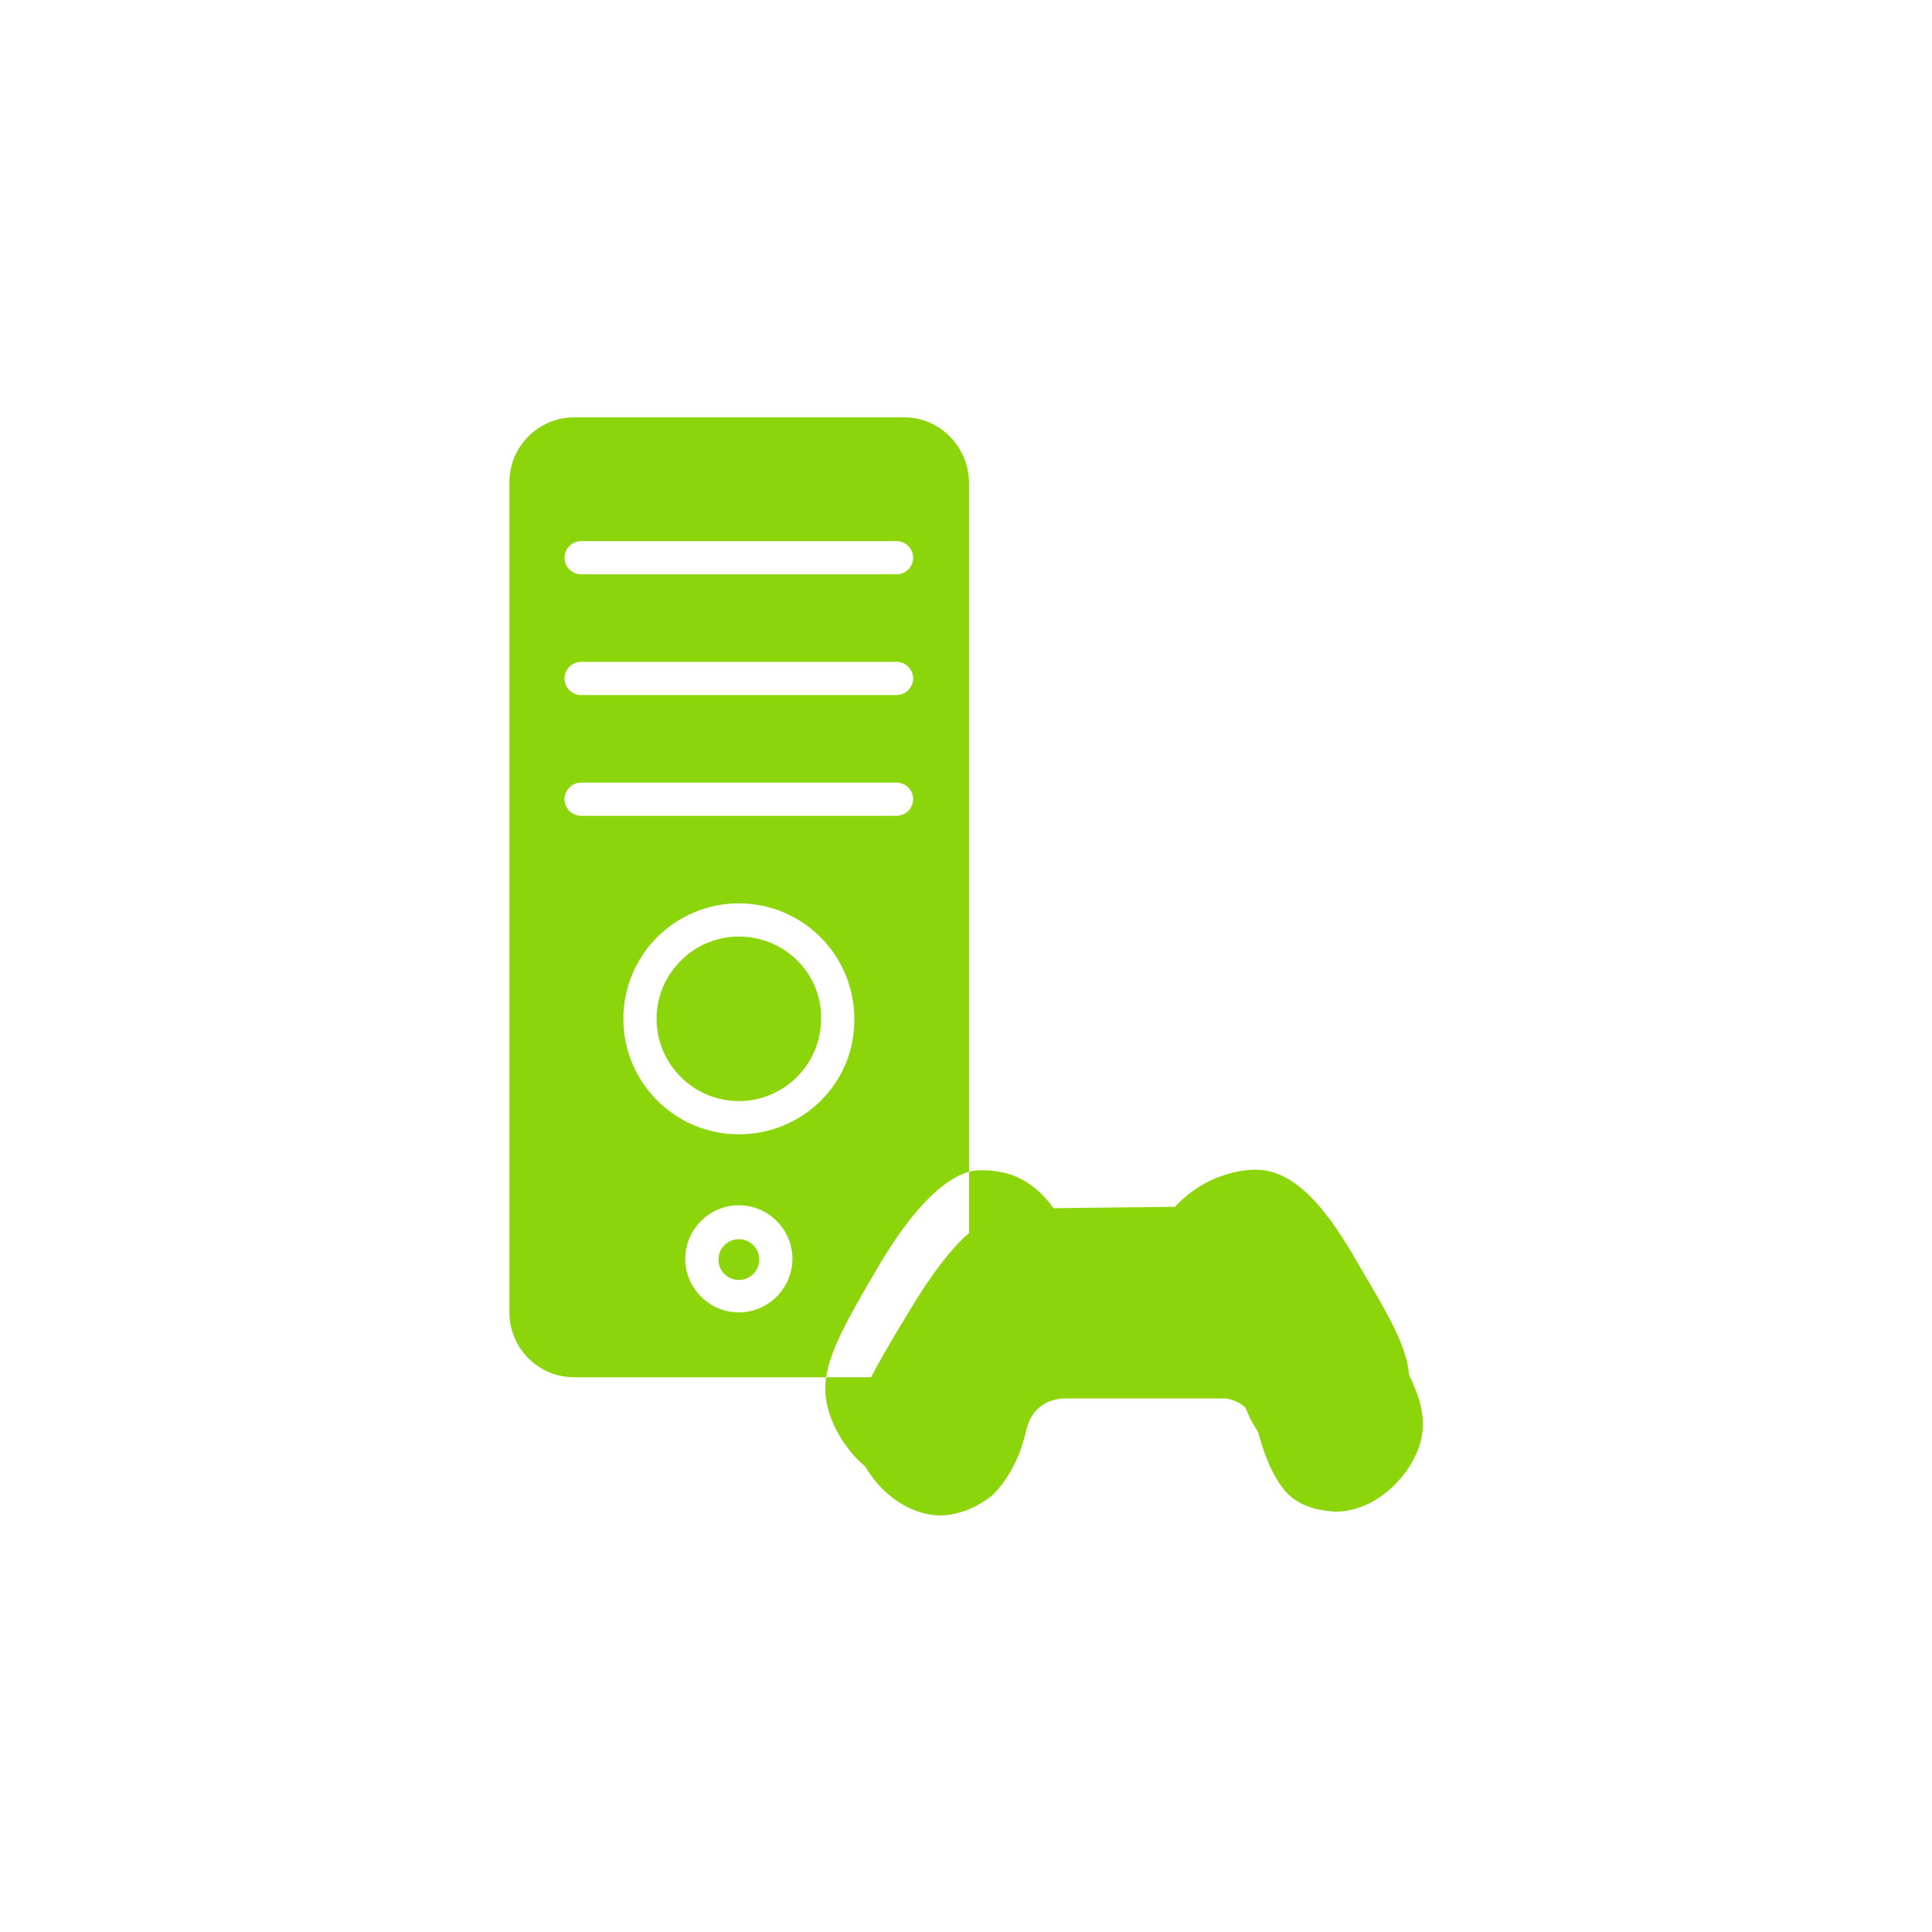 <?xml version="1.0" encoding="utf-8"?>
<!-- Generator: Adobe Illustrator 27.3.0, SVG Export Plug-In . SVG Version: 6.00 Build 0)  -->
<svg version="1.1" id="Layer_1" xmlns="http://www.w3.org/2000/svg" xmlns:xlink="http://www.w3.org/1999/xlink" x="0px" y="0px"
	 viewBox="0 0 256 256" style="enable-background:new 0 0 256 256;" xml:space="preserve">
<style type="text/css">
	.st0{display:none;fill:#EEEEEE;}
	.st1{fill:#8CD50B;}
	.st2{fill-rule:evenodd;clip-rule:evenodd;fill:#8CD50B;}
	.st3{fill:none;stroke:#8CD50B;stroke-width:7;stroke-miterlimit:10;}
	.st4{fill:none;stroke:#8CD50B;stroke-width:10;stroke-linecap:round;stroke-miterlimit:10;}
	.st5{clip-path:url(#SVGID_00000147207444181378866780000006566751625186787256_);fill:#8CD50B;}
	.st6{clip-path:url(#SVGID_00000112614965963127693870000018278487841822492839_);}
	.st7{clip-path:url(#SVGID_00000041995546272926398730000003669908279432812959_);}
	.st8{fill:#8CD50E;}
	.st9{fill:none;stroke:#8CD50B;stroke-width:7;stroke-linecap:round;stroke-miterlimit:10;}
	.st10{fill:none;stroke:#EEEEEE;stroke-width:7;stroke-linecap:round;stroke-miterlimit:10;}
	.st11{fill:none;stroke:#8CD50B;stroke-width:16;stroke-linecap:round;stroke-miterlimit:10;}
	.st12{clip-path:url(#SVGID_00000013170376982693872870000016399235326488953251_);}
	.st13{fill-rule:evenodd;clip-rule:evenodd;fill:#FFFFFF;}
</style>
<rect y="-552" class="st0" width="3568" height="3292"/>
<g id="gaming_pc">
	<g>
		<path class="st2" d="M97.9,124.1c-6,0-10.9,4.9-10.9,10.9c0,6,4.9,10.9,10.9,10.9c6,0,10.9-4.9,10.9-10.9
			C108.9,129,104,124.1,97.9,124.1z"/>
		<path class="st2" d="M97.9,164.2c-1.5,0-2.7,1.2-2.7,2.7s1.2,2.7,2.7,2.7c1.5,0,2.7-1.2,2.7-2.7S99.4,164.2,97.9,164.2z"/>
		<path class="st2" d="M119.8,55.3H76.1c-4.7,0-8.6,3.8-8.6,8.6v110c0,4.7,3.8,8.6,8.6,8.6h43.7c4.7,0,8.6-3.8,8.6-8.6v-110
			C128.3,59.1,124.5,55.3,119.8,55.3z M180.4,168.2c-3.2-5.6-7.7-13-13.7-13.2c-1.8-0.1-3.9,0.5-4.1,0.6c-3.5,1-5.8,3.1-6.9,4.3
			c-5.4,0.1-10.8,0.1-16.1,0.2c-0.7-1-2.7-3.6-6.1-4.6c0,0-2.1-0.6-4.2-0.4c-1.1,0.1-6,0.8-13.2,13.2c-5.2,8.9-7.7,13.4-6.4,18.3
			c1.3,4.9,5.8,10,10.6,10c5.4,0,11-6.5,11.8-10.8c0.1-0.7,0.3-2.6,1.9-4.1c0.9-0.9,1.9-1.2,2.6-1.4H160c0.7,0.1,1.7,0.4,2.7,1.1
			c1.5,1.3,1.8,3.2,2,3.9c0.8,4.1,5.8,10.1,10.4,10.6c4.7,0.5,9.9-4.8,11.3-10.1C187.7,180.7,185.3,176.5,180.4,168.2z M97.9,173.9
			c-3.9,0-7.1-3.2-7.1-7.1c0-3.9,3.2-7.1,7.1-7.1c3.9,0,7.1,3.2,7.1,7.1C105,170.7,101.8,173.9,97.9,173.9z M97.9,150.3
			c-8.5,0-15.3-6.9-15.3-15.3c0-8.5,6.9-15.3,15.3-15.3c8.5,0,15.3,6.9,15.3,15.3C113.3,143.5,106.4,150.3,97.9,150.3z M118.8,108.1
			H77c-1.2,0-2.2-1-2.2-2.2c0-1.2,1-2.2,2.2-2.2h41.8c1.2,0,2.2,1,2.2,2.2C121,107.1,120,108.1,118.8,108.1z M118.8,92.1H77
			c-1.2,0-2.2-1-2.2-2.2s1-2.2,2.2-2.2h41.8c1.2,0,2.2,1,2.2,2.2S120,92.1,118.8,92.1z M118.8,76.1H77c-1.2,0-2.2-1-2.2-2.2
			s1-2.2,2.2-2.2h41.8c1.2,0,2.2,1,2.2,2.2S120,76.1,118.8,76.1z"/>
	</g>
	<path class="st2" d="M181.9,173.7c-3.4-5.6-7.5-12.4-13-12.6c-1.7-0.1-3.8,0.5-3.9,0.5c-3.4,1-5.6,3-6.6,4.1
		c-5.1,0.1-10.3,0.1-15.4,0.2c-0.7-1-2.5-3.4-5.9-4.4c0,0-2-0.6-4-0.4c-2.6,0.3-6.3,2.1-12.6,12.6c-5.5,9.1-8.2,13.7-7,17.9
		c1.3,4.6,5.9,9.1,11,9.2c3.8,0,6.6-2.4,6.8-2.5c1.8-1.6,3.6-4.6,4.4-7.7c0.4-1.5,0.6-2.8,1.8-3.9c1-1,2.3-1.3,3.3-1.4
		c7.2,0,14.4,0,21.6,0c0.7,0.1,1.7,0.4,2.5,1.1c1.3,1.1,1.5,2.5,1.9,3.7c0.3,1,1.5,5.6,4,8c2.3,2.1,5.4,2.1,6,2.2
		c5.2,0.1,10-4.4,11.4-9.1C189.5,186.4,187,182.2,181.9,173.7z"/>
</g>
</svg>
